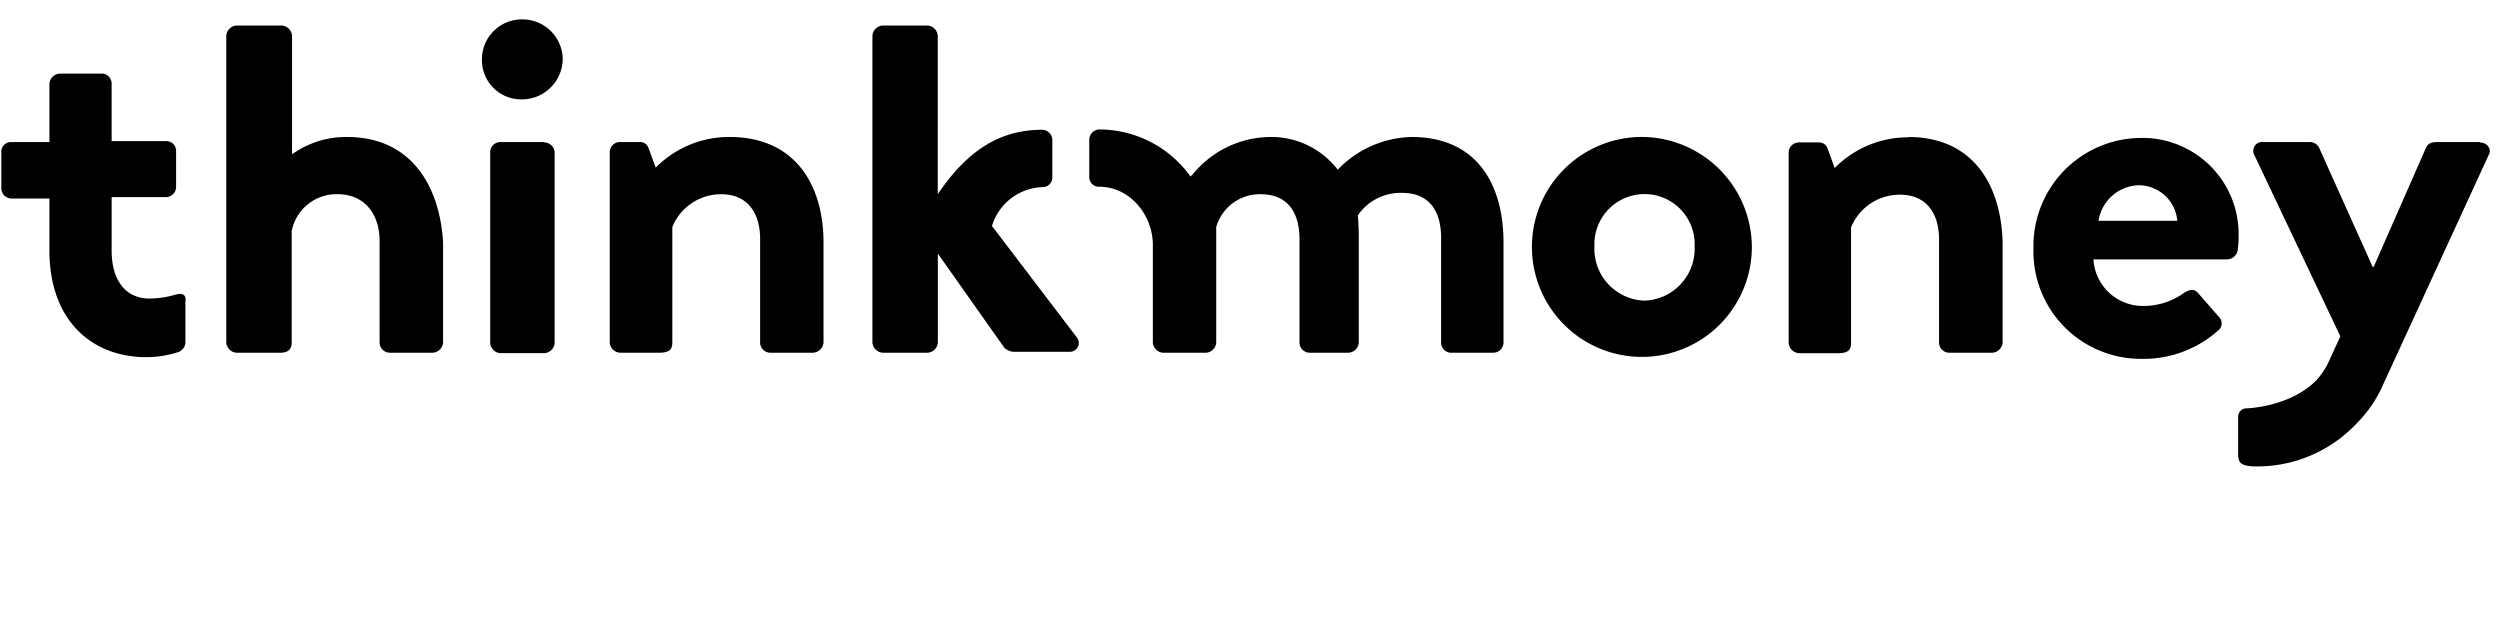 <svg width="129" height="32"
  xmlns="http://www.w3.org/2000/svg"
  xmlns:xlink="http://www.w3.org/1999/xlink">
  <title>Group</title>
  <defs>
    <filter x="-.8%" y="-4.3%" width="101.6%" height="108.7%" filterUnits="objectBoundingBox" id="prefix__b">
      <feGaussianBlur stdDeviation=".5" in="SourceAlpha" result="shadowBlurInner1"/>
      <feOffset dy="1" in="shadowBlurInner1" result="shadowOffsetInner1"/>
      <feComposite in="shadowOffsetInner1" in2="SourceAlpha" operator="arithmetic" k2="-1" k3="1" result="shadowInnerInner1"/>
      <feColorMatrix values="0 0 0 0 0.114   0 0 0 0 0.208   0 0 0 0 0.29  0 0 0 0.4 0" in="shadowInnerInner1"/>
    </filter>
    <path d="M108.284 10.393a2.16 2.16 0 012.11-1.834 2.004 2.004 0 011.954 1.834h-4.064zm7.228.739a4.958 4.958 0 00-5.045-5.014 5.577 5.577 0 00-5.54 5.702 5.54 5.54 0 005.54 5.696 5.784 5.784 0 003.99-1.463.459.459 0 00.055-.683l-1.11-1.27c-.21-.212-.421-.157-.687 0a3.573 3.573 0 01-2.11.687 2.55 2.55 0 01-2.583-2.403h6.912a.564.564 0 00.528-.459c.039-.263.056-.528.05-.793M98.47 6.086A5.311 5.311 0 0094.67 7.67l-.367-1.005a.459.459 0 00-.459-.316h-1a.532.532 0 00-.55.532v9.815c.02.284.248.51.532.528h2.005c.527 0 .683-.156.683-.528v-5.962a2.71 2.71 0 012.532-1.688c1.32 0 2.009.917 2.009 2.32v5.307c0 .291.236.528.527.528h2.225a.569.569 0 00.527-.528v-5.169c-.069-2.848-1.445-5.435-4.866-5.435m-13.613 8.444a2.674 2.674 0 01-2.582-2.798 2.587 2.587 0 115.169 0 2.679 2.679 0 01-2.587 2.798m0-8.444a5.674 5.674 0 105.54 5.646 5.701 5.701 0 00-5.54-5.646m-12.026 0a5.435 5.435 0 00-3.802 1.688 4.32 4.32 0 00-3.532-1.688 5.206 5.206 0 00-3.642 1.582l-.422.459a5.793 5.793 0 00-4.696-2.43.532.532 0 00-.528.527v1.903a.5.5 0 00.528.527c1.532 0 2.752 1.422 2.752 3.005v5.031c.02.283.244.508.527.528h2.215a.564.564 0 00.528-.528V10.71a2.344 2.344 0 012.293-1.688c1.376 0 2.004.917 2.004 2.32v5.33c0 .291.237.528.528.528h2.004a.564.564 0 00.528-.528v-5.504c0-.458-.05-1.055-.05-1.055a2.67 2.67 0 012.292-1.16c1.376 0 2.005.917 2.005 2.32v5.4c-.002.269.2.496.468.527h2.215a.528.528 0 00.537-.528v-5.169c0-2.848-1.266-5.435-4.748-5.435m55.135.261h-2.164c-.317 0-.528.055-.633.317l-2.688 6.123h-.055l-2.752-6.123a.537.537 0 00-.459-.317h-2.426a.459.459 0 00-.459.688l4.43 9.339-.632 1.376a3.633 3.633 0 01-.633.917c-1.32 1.316-3.43 1.422-3.587 1.422a.431.431 0 00-.422.458v1.9c0 .458.156.582.684.632a7.045 7.045 0 005.435-2.215 6.586 6.586 0 001.38-2.041l5.435-11.82c.156-.261-.055-.633-.458-.633m-90.328-.284a5.316 5.316 0 00-3.802 1.582l-.367-1.004a.459.459 0 00-.459-.317h-1.018a.527.527 0 00-.527.55v9.816a.564.564 0 00.527.505h2.018c.528 0 .684-.156.684-.528V10.71a2.72 2.72 0 012.527-1.688c1.316 0 2.004.917 2.004 2.32v5.33c0 .291.236.528.528.528h2.215a.569.569 0 00.527-.528v-5.169c0-2.848-1.376-5.435-4.852-5.435m-19.722 0a4.784 4.784 0 00-2.849.894V.844a.569.569 0 00-.545-.528h-2.321a.569.569 0 00-.528.528v15.828c.018.284.244.51.528.528h2.27c.422 0 .578-.211.578-.528v-5.751a2.353 2.353 0 012.376-1.9c1.316 0 2.16.95 2.16 2.427v5.224c0 .291.236.528.528.528h2.22a.569.569 0 00.527-.528v-5.169c-.16-2.752-1.532-5.435-4.963-5.435m10.182.261h-2.265a.527.527 0 00-.523.55v9.816c.018.284.244.51.527.528h2.266a.569.569 0 00.532-.528V6.88a.532.532 0 00-.532-.528M9.091 14.191c-.446.138-.91.21-1.376.215-1.216 0-1.954-.917-1.954-2.481V9.173h2.798a.532.532 0 00.527-.527V6.81a.5.5 0 00-.527-.527H5.76V3.325a.518.518 0 00-.459-.527H3.078a.564.564 0 00-.528.527V6.33H.596a.5.5 0 00-.527.55v1.835c0 .292.236.528.527.528H2.55v2.683c0 3.587 2.16 5.504 5.013 5.504a5.366 5.366 0 001.633-.262.55.55 0 00.372-.527v-2.078c.05-.316-.106-.458-.46-.371m46.458 2.22l-4.38-5.752a2.82 2.82 0 012.587-2.004.5.5 0 00.527-.528V6.224a.532.532 0 00-.527-.528c-2.165 0-3.853 1.055-5.385 3.326V.844a.569.569 0 00-.518-.528h-2.321a.569.569 0 00-.532.528v15.828c.02.283.245.508.527.528h2.321a.564.564 0 00.528-.528v-4.586l3.43 4.857a.784.784 0 00.46.21h2.898a.459.459 0 00.385-.742zM26.923 0a2.06 2.06 0 00-2.055 2.06 2.023 2.023 0 002.055 2.068 2.11 2.11 0 002.114-2.055A2.078 2.078 0 0026.923 0" id="prefix__a"/>
  </defs>
  <g fill="none" fill-rule="evenodd">
    <use fill="#FFFFFF" xlink:href="#prefix__a"/>
    <use fill="black" filter="url(#prefix__b)" xlink:href="#prefix__a"/>
    <path d="M29.325 28.533c1.38 0 2.421-1.299 2.421-2.843 0-1.578-.935-2.807-2.55-2.807-.9 0-1.496.34-1.496.34v-2.749a.277.277 0 00-.258-.257h-.35c-.14 0-.246.129-.246.257v7.673c0 .14.117.257.257.257h.21c.13 0 .211-.094.235-.222l.07-.351s.608.702 1.707.702zm-.093-.784c-.971 0-1.532-.889-1.532-.889v-2.854s.62-.339 1.368-.339c1.181 0 1.801.96 1.801 2.035 0 1.053-.655 2.047-1.637 2.047zm4.833.784c.83 0 1.392-.41 1.673-.69l.105.362c.035.117.082.199.222.199h.223a.26.26 0 00.257-.257v-2.995c0-1.59-.292-2.269-1.673-2.269-.888 0-1.59.234-1.86.351-.128.059-.21.129-.163.293l.117.316c.047.128.117.198.257.14.246-.082.866-.316 1.603-.316.772 0 .9.491.889 1.485 0 0-.585-.175-1.158-.175-1.392 0-2.164.76-2.164 1.79 0 1.087.725 1.766 1.672 1.766zm.152-.784c-.596 0-.97-.433-.97-.983 0-.69.561-1.052 1.31-1.052.538 0 .97.117 1.146.21v1.1c-.234.35-.819.725-1.486.725zm4.296.655a.268.268 0 00.257-.257v-3.731s.644-.749 1.661-.749c.796 0 1.146.48 1.146 1.509v2.97c0 .14.117.258.258.258h.35a.268.268 0 00.258-.257v-2.854c0-1.392-.386-2.41-1.953-2.41-1.123 0-1.813.69-1.813.69l-.117-.409c-.023-.117-.094-.164-.21-.164h-.188a.268.268 0 00-.257.258v4.889c0 .14.117.257.257.257h.351zm5.886 0a.268.268 0 00.258-.257V25.69l2.468 2.609a.468.468 0 00.269.105h.666c.234 0 .246-.246.14-.34l-2.678-2.666 2.491-2.07c.094-.07.106-.328-.128-.328h-.655c-.105 0-.21.059-.328.164l-2.245 1.883v-4.573a.277.277 0 00-.258-.257h-.35a.268.268 0 00-.258.257v7.673c0 .14.117.257.258.257h.35zm5.045-6.795a.639.639 0 00.643-.632.637.637 0 00-.643-.655c-.351 0-.632.28-.632.655 0 .34.28.632.632.632zm.198 6.795a.268.268 0 00.258-.257v-4.89a.277.277 0 00-.258-.257h-.35a.268.268 0 00-.258.258v4.889c0 .14.117.257.258.257h.35zm2.273 0a.268.268 0 00.257-.257v-3.731s.643-.749 1.66-.749c.796 0 1.147.48 1.147 1.509v2.97c0 .14.117.258.257.258h.351a.268.268 0 00.257-.257v-2.854c0-1.392-.385-2.41-1.953-2.41-1.122 0-1.813.69-1.813.69l-.116-.409c-.024-.117-.094-.164-.211-.164h-.187a.268.268 0 00-.257.258v4.889c0 .14.117.257.257.257h.35zm7.488 2.561c1.228 0 2.363-.678 2.363-2.526v-5.181c0-.129-.129-.258-.27-.258h-.163c-.14 0-.199.082-.257.188l-.082.245s-.643-.55-1.614-.55c-1.474 0-2.526 1.275-2.526 2.82 0 1.578 1.076 2.83 2.561 2.83.889 0 1.497-.48 1.497-.48v.386c0 1.263-.655 1.73-1.509 1.73-.596 0-1.064-.327-1.356-.572-.129-.117-.27-.117-.351.012l-.234.339c-.059.082-.035.234.058.315.281.258 1.03.702 1.883.702zm.129-3.228c-1.03 0-1.801-.877-1.801-2.047 0-1.052.667-2.011 1.743-2.011.877 0 1.426.655 1.426.655v2.959s-.62.444-1.368.444zm6.638.667a.268.268 0 00.257-.257v-3.731s.492-.749 1.45-.749c.878 0 1.217.597 1.217 1.626v2.854c0 .14.129.257.257.257h.351a.26.26 0 00.258-.257v-2.854c0-.28-.024-.655-.07-.89.198-.163.69-.736 1.567-.736.818 0 1.146.62 1.146 1.626v2.854c0 .14.117.257.257.257h.351a.26.26 0 00.257-.257v-2.854c0-1.392-.374-2.41-1.941-2.41-1.088 0-1.86.807-1.93.854-.35-.561-.784-.854-1.59-.854-1.112 0-1.673.69-1.673.69l-.117-.409c-.023-.117-.094-.164-.21-.164h-.188a.268.268 0 00-.257.258v4.889c0 .14.117.257.257.257h.351zm9.898.129c.83 0 1.392-.41 1.673-.69l.105.362c.035.117.082.199.222.199h.222a.26.26 0 00.258-.257v-2.995c0-1.59-.293-2.269-1.673-2.269-.889 0-1.59.234-1.86.351-.128.059-.21.129-.163.293l.117.316c.046.128.117.198.257.14.246-.082.865-.316 1.602-.316.772 0 .9.491.89 1.485 0 0-.586-.175-1.159-.175-1.392 0-2.163.76-2.163 1.79 0 1.087.725 1.766 1.672 1.766zm.152-.784c-.596 0-.97-.433-.97-.983 0-.69.56-1.052 1.31-1.052.537 0 .97.117 1.145.21v1.1c-.233.35-.818.725-1.485.725zm5.77.784c1.017 0 1.707-.702 1.707-.702l.07.35c.047.13.117.223.234.223h.21c.14 0 .27-.117.27-.257v-7.673c0-.128-.13-.257-.27-.257h-.327a.268.268 0 00-.257.257v2.749s-.608-.34-1.497-.34c-1.626 0-2.562 1.229-2.562 2.807 0 1.544 1.053 2.843 2.421 2.843zm.105-.784c-.983 0-1.65-.994-1.65-2.047 0-1.076.644-2.035 1.802-2.035.748 0 1.38.304 1.38.304v2.912s-.562.866-1.532.866zm6.073.784c.936 0 1.65-.363 1.977-.62.198-.152.152-.21.046-.375l-.14-.198c-.14-.211-.222-.164-.41-.036a2.51 2.51 0 01-1.461.445c-.983 0-1.743-.947-1.766-1.848h3.93a.252.252 0 00.245-.234c.012-.093.023-.234.023-.327 0-1.416-1.029-2.457-2.444-2.457-1.637 0-2.62 1.299-2.62 2.82 0 1.543.983 2.83 2.62 2.83zm1.579-3.322h-3.322a1.769 1.769 0 011.743-1.544c.924 0 1.556.749 1.579 1.544zm6.533 3.322c.936 0 1.649-.363 1.976-.62.2-.152.153-.21.047-.375l-.14-.198c-.14-.211-.222-.164-.41-.036a2.51 2.51 0 01-1.461.445c-.983 0-1.743-.947-1.766-1.848h3.93a.252.252 0 00.245-.234c.012-.093.023-.234.023-.327 0-1.416-1.029-2.457-2.444-2.457-1.637 0-2.62 1.299-2.62 2.82 0 1.543.983 2.83 2.62 2.83zm1.579-3.322h-3.322a1.769 1.769 0 011.743-1.544c.924 0 1.555.749 1.579 1.544zm3.114 3.322c.83 0 1.392-.41 1.673-.69l.105.362c.035.117.082.199.222.199h.222a.26.26 0 00.258-.257v-2.995c0-1.59-.293-2.269-1.673-2.269-.889 0-1.59.234-1.86.351-.128.059-.21.129-.163.293l.117.316c.047.128.117.198.257.14.246-.082.866-.316 1.602-.316.772 0 .901.491.89 1.485 0 0-.585-.175-1.159-.175-1.391 0-2.163.76-2.163 1.79 0 1.087.725 1.766 1.672 1.766zm.152-.784c-.596 0-.97-.433-.97-.983 0-.69.56-1.052 1.31-1.052.537 0 .97.117 1.146.21v1.1c-.234.35-.82.725-1.486.725zm5.197.784c1.099 0 1.836-.69 1.836-1.544 0-.983-.807-1.334-1.743-1.766-.655-.304-1.03-.48-1.03-.96 0-.257.2-.596.796-.596.503 0 .877.176 1.111.316.117.07.293.058.375-.094l.116-.222c.082-.152.059-.269-.058-.362-.257-.188-.842-.422-1.544-.422-1.251 0-1.672.854-1.672 1.416 0 .924.818 1.31 1.532 1.66.783.386 1.204.597 1.204 1.112 0 .42-.374.678-.923.678-.69 0-1.158-.34-1.346-.48-.152-.105-.245-.058-.315.07l-.164.305a.19.19 0 00.035.234c.28.257.889.655 1.79.655zm3.745 2.654c.094 0 .2-.081.234-.163l3.38-7.72c.082-.175 0-.304-.21-.304h-.433a.244.244 0 00-.234.152l-1.824 4.293h-.024l-1.532-4.293a.244.244 0 00-.234-.152h-.49c-.211 0-.282.117-.211.293l1.976 5.1-1.04 2.467c-.083.187.01.327.221.327h.421z" fill="#FFFFFF" fill-rule="nonzero"/>
  </g>
</svg>